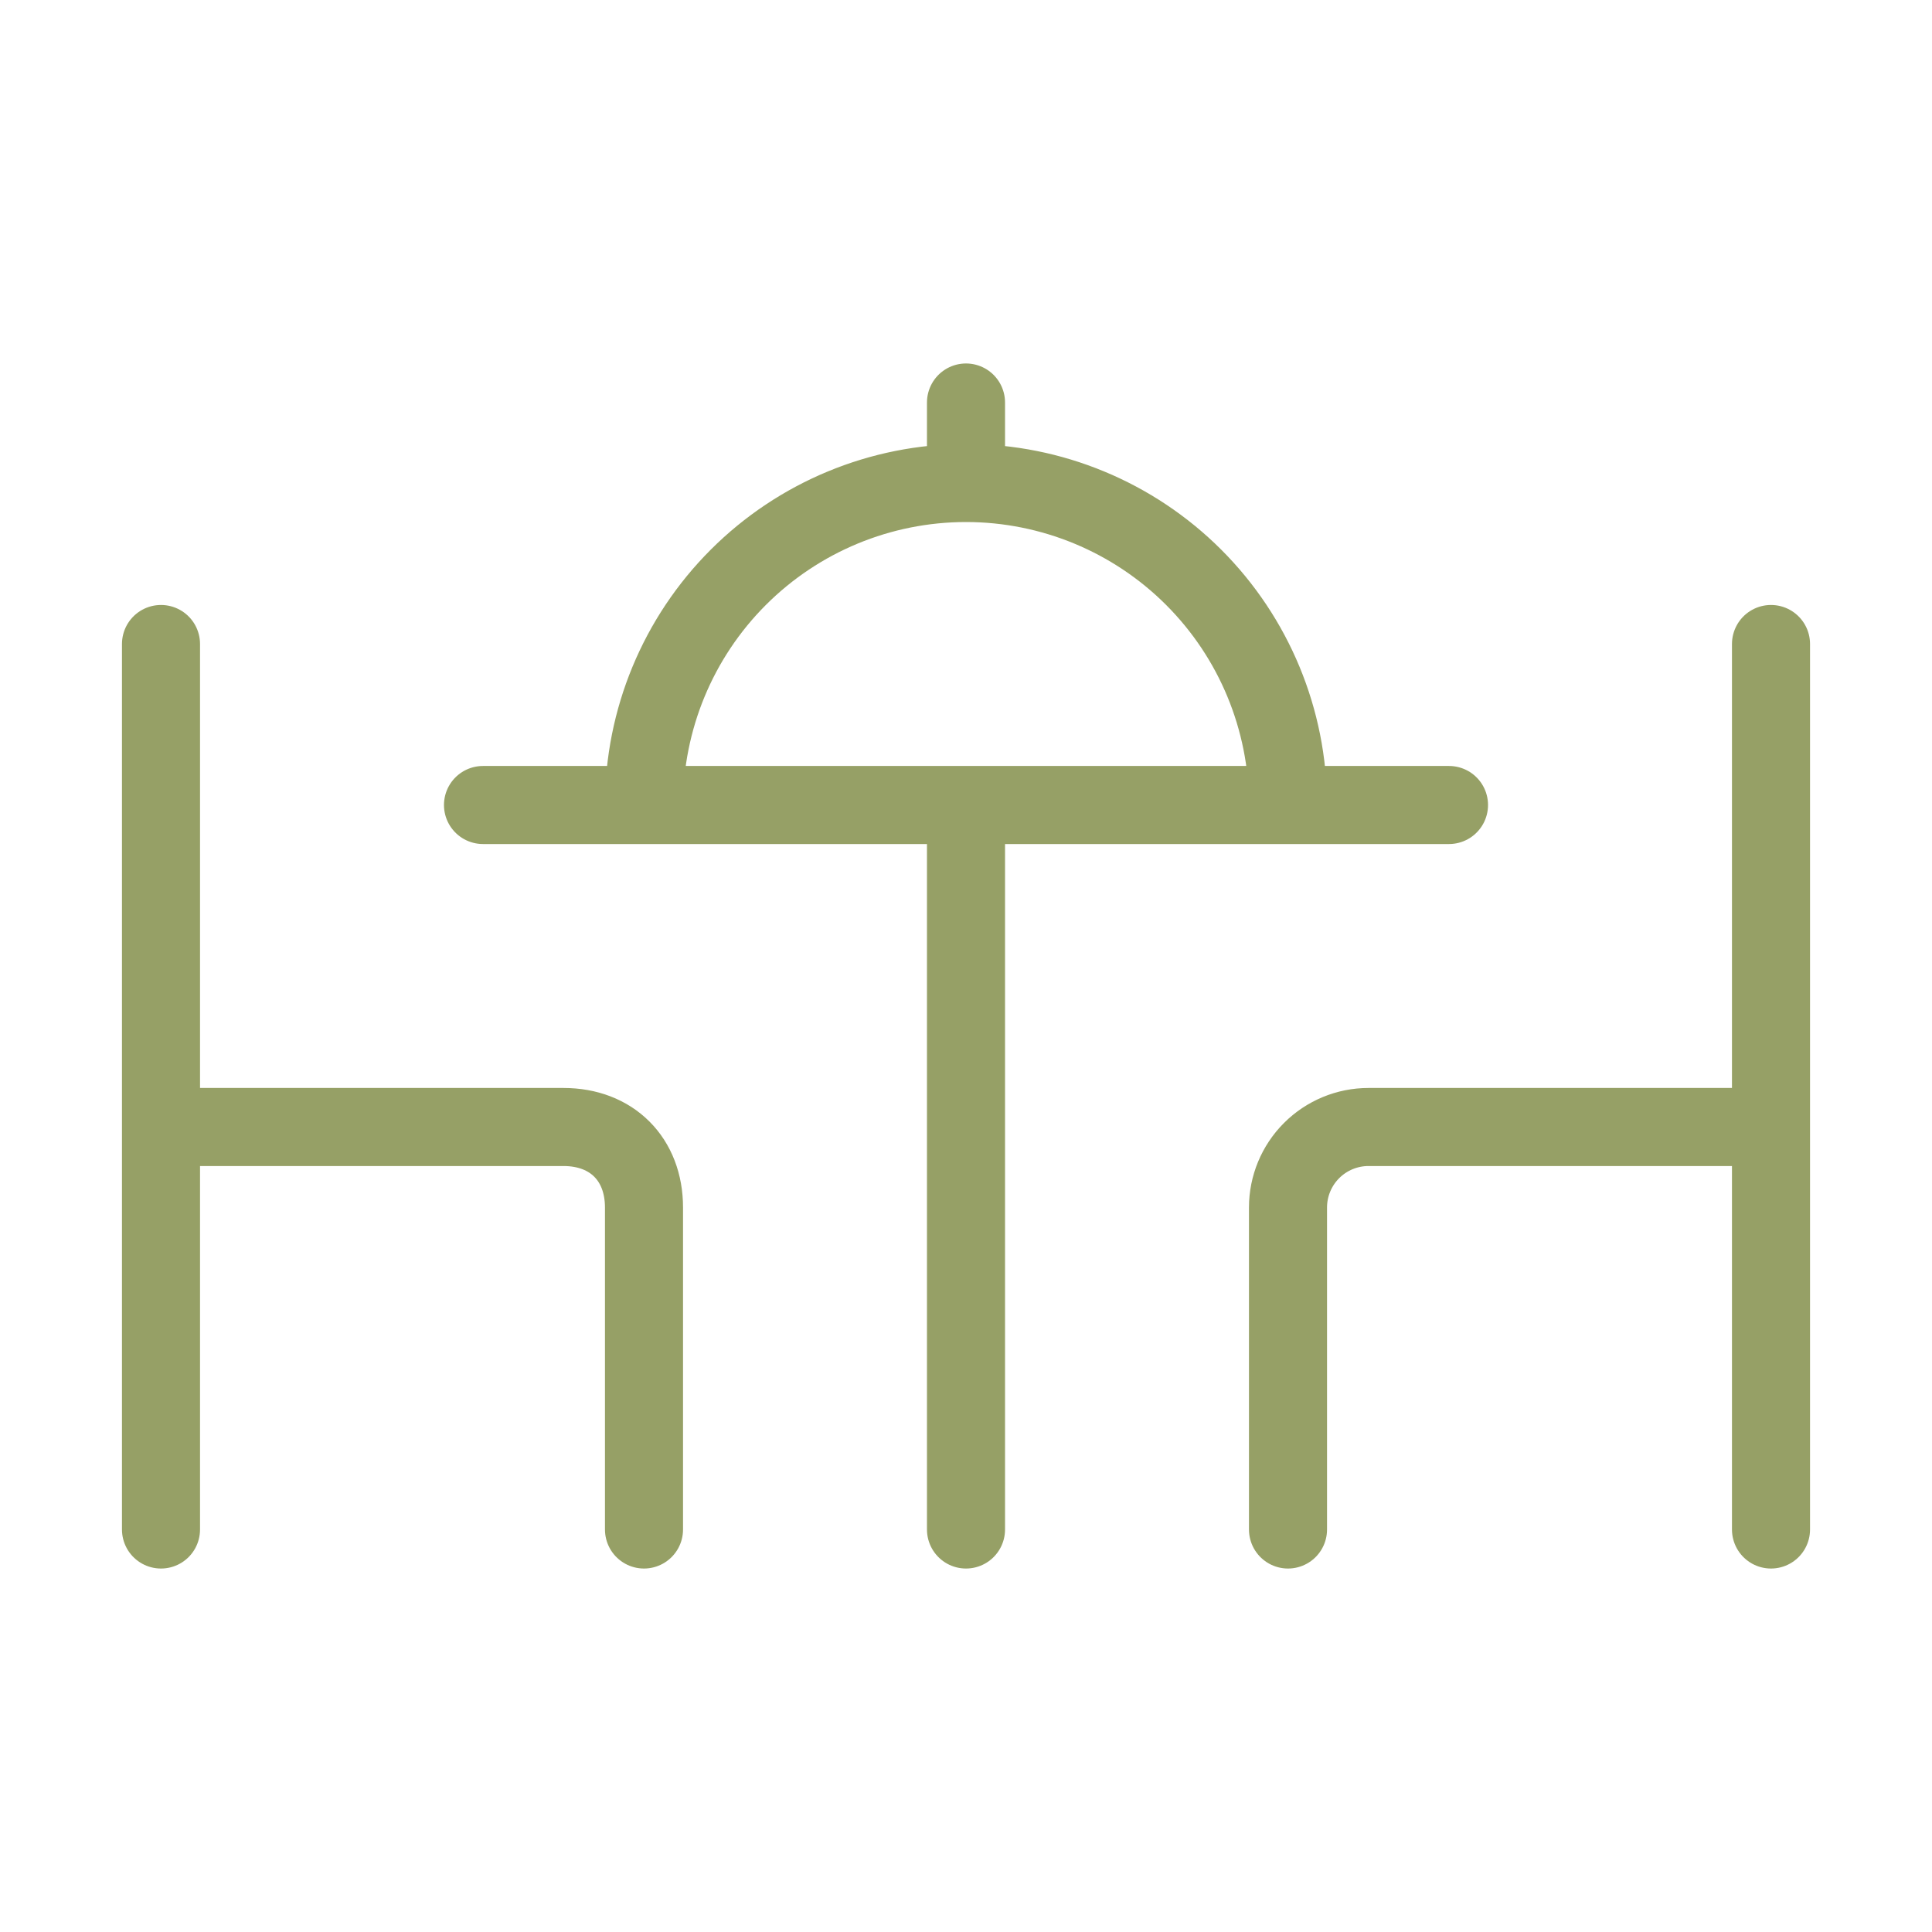 <?xml version="1.0" encoding="UTF-8"?> <svg xmlns="http://www.w3.org/2000/svg" width="297" height="297" viewBox="0 0 297 297" fill="none"><path d="M148.5 74.25V61.875M148.5 74.25C135.372 74.25 122.781 79.465 113.498 88.748C104.215 98.031 99 110.622 99 123.75M148.5 74.25C161.628 74.25 174.219 79.465 183.502 88.748C192.785 98.031 198 110.622 198 123.75M74.25 123.75H222.75M148.5 123.75V235.125M99 235.125V185.625C99 178.2 94.05 173.25 86.625 173.25H24.75M24.75 99V235.125M198 235.125V185.625C198 182.343 199.304 179.195 201.625 176.875C203.945 174.554 207.093 173.25 210.375 173.25H272.25M272.25 99V235.125" stroke="#96A066" stroke-width="12" stroke-linecap="round" stroke-linejoin="round"></path></svg> 